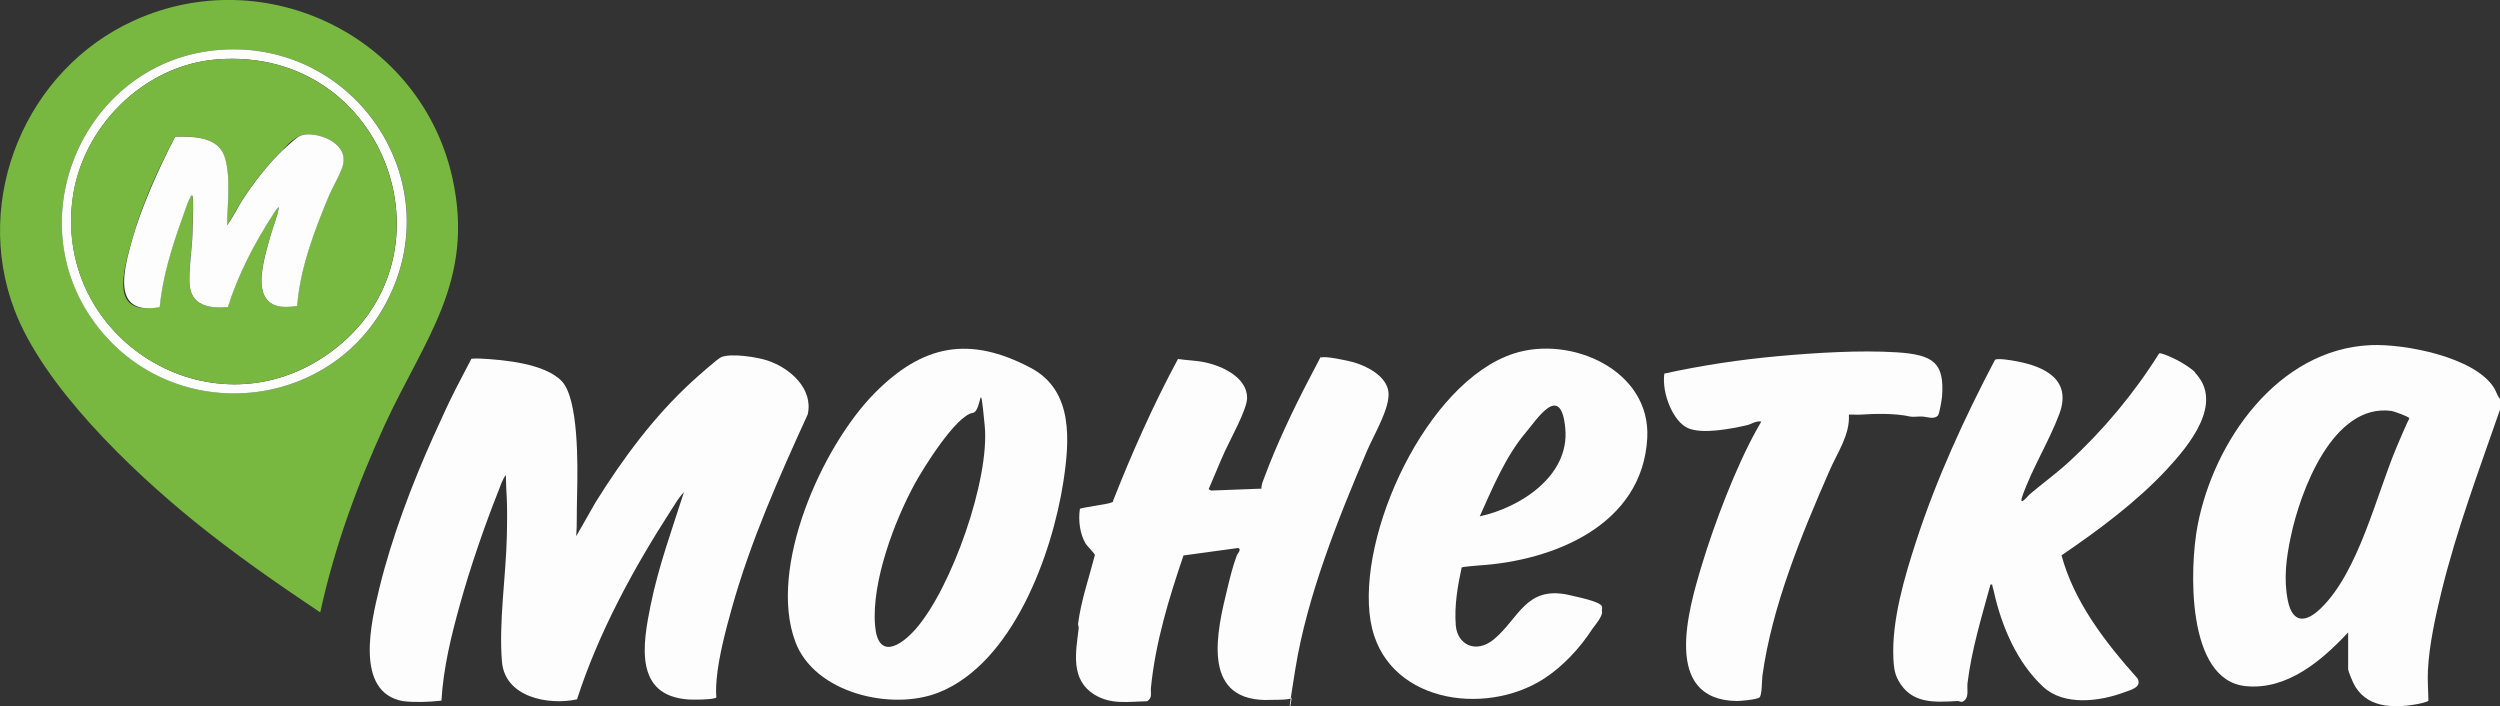 <?xml version="1.0" encoding="UTF-8"?>
<svg id="_Слой_1" data-name="Слой_1" xmlns="http://www.w3.org/2000/svg" version="1.1" xmlns:xlink="http://www.w3.org/1999/xlink" viewBox="0 0 1949.3 550.7">
  <rect x="0" y="0" width="1949.3" height="550.7" fill="#333333" stroke="none"/>
  <!-- Generator: Adobe Illustrator 29.3.1, SVG Export Plug-In . SVG Version: 2.1.0 Build 151)  -->
  <defs>
    <style>
      .st0 {
        fill: #78b841;
      }

      .st1 {
        fill: #fdfdfd;
      }
    </style>
  </defs>
  <path class="st1" d="M1949.3,311.2v8.2c-16.3,47.1-34,94.1-45.8,142.6-4.6,19-9.5,41.3-10.4,60.7-.4,7.9.3,15.8.4,23.6-.7,1.1-7.4,2.5-9.2,2.8-19,3.3-40,2.8-49.5-16.8-.8-1.6-3.9-9.2-3.9-10.4v-28.8c-20.5,22-47.6,45.1-79.8,41.9-46.8-4.5-43.8-93-37.6-125.2,12.5-65.6,62.5-137.6,135.1-140.7,26.4-1.1,80.7,9.2,95.9,33.1,1.9,2.9,2.6,6.5,4.9,8.9ZM1877.9,325.6c-.6-1-11.3-4.9-13.2-5.2-45.8-6.1-71.1,62.7-78.5,97.9-3.5,16.5-5.7,32.9-2.4,49.6,3.6,18.4,14.1,17.9,26,6.2,29.4-28.6,43-88,59.1-126s7.3-13.8,8.8-18.9.8-2.8.2-3.7Z"/>
  <path class="st0" d="M249.7,477.5c-34-22.7-67.6-46.1-99.3-71.9-48.9-39.8-116.8-104.8-139.2-164.2C-21.6,154.6,20.3,54.2,104.5,16c103-46.7,224.1,13,248.3,123,17.7,80.3-22.1,125.5-53,192.7-21.4,46.7-39.2,95.5-50.1,145.8ZM172.3,38.8c-106.5,7.3-161.8,133.7-95,217.3,60.4,75.6,179.3,64.8,224.3-20.8,49.2-93.7-24.1-203.7-129.2-196.5Z"/>
  <path class="st1" d="M533.1,383.9c-3.8,4-7,9.5-10.1,14.3-29.4,45.6-56.4,95.4-73.1,147.1-22.3,4.8-56.1-1.6-58.5-29.2-2.6-30.7,3.1-66.9,3.8-98.1s-.6-31.7-.8-47.6c-2.7,3.4-4.2,8.4-5.8,12.5-11.2,28.3-21.6,58.5-29.8,87.8-6.9,24.7-13.1,49.9-14.6,75.6-10.1,1.1-20,1.5-30,.4-38.1-7-24.7-62-18.4-88.1,9.7-39.8,25.5-81.2,41.9-117.8s19.5-40.9,29.9-61.1c2.3-.2,4.7-.2,7-.1,18.2.9,50.2,3.8,63.4,17.6s12.5,65.6,12,86.8,0,22.8-.7,34.1l15.1-26.5c21.3-34.1,45.5-66.9,75.2-94.1,3.5-3.2,19.9-17.9,22.9-19.1,7.8-3.1,28,0,36.2,2.8,17.3,5.8,35.6,21.9,31.1,41.9-22.6,49.4-44.8,99.4-59.4,151.9-4.6,16.4-10.1,37.5-11.6,54.3s1.4,14.2-2,15.2-15.2,1.2-20.1.9c-42.5-3-35.5-43.4-29.4-73.5,6.1-30.1,16.7-59.1,26-88.2Z"/>
  <path class="st1" d="M964.4,432.8c.1-.3,4.3-4.9.8-5.5l-42.4,5.8c-11.4,33.5-21.9,67.8-25.4,103.2-.4,4.1,1.4,7.8-3,10.5-14.6.2-28.1,2.9-41.2-5.3-18.9-11.9-14.3-33.2-12.1-51.7.1-1.1-.6-2.3-.5-3.5,2.3-17.9,8.6-36.1,13.1-53.5,0-1.2-6-6.9-7.2-8.9-4.6-7.8-5.8-18.3-4.5-27.1.7-1,20.9-3.5,24.1-4.8s1.3-.6,1.7-1.3c14.9-37.8,31.4-75,50.7-110.8,6.9,1.1,14,1.1,20.9,2.6,13.4,2.8,32.9,11.6,33,27.7,0,9-13.1,32.3-17.4,41.8s-8.3,19.6-12.6,29.4l1.8,1.1,39.4-1.5c-.2-3.2,1.3-6.2,2.4-9.2,9.3-25,22.3-52.5,34.7-76.2s8.3-16.3,9.4-16.8c3-1.5,21.3,2.5,25.5,3.7,10.6,3.1,25.6,10.9,27,23.2s-11.6,33.8-16.6,45.6c-22.6,53-46.8,113.3-56,170.3s-2.1,21.2-3,22.4-1.2.9-2,1c-5.6,1-13,.5-18.8.8-49.9-1-37.2-54.1-29.2-86.9,2-8.3,4.4-18.1,7.4-25.9Z"/>
  <path class="st1" d="M682,306.5c37.3-37.7,73.7-45.1,121.8-19.6,33.4,17.7,30.2,56.8,25.3,88.9-8.8,56.7-39.5,141.3-97.3,164.2-36.7,14.5-96.8.5-111.7-39.7-21.5-57.7,20.8-152.3,62-193.9ZM758.5,321.9c-13.1,2.2-38.3,42.7-44.9,54.7-16.2,29.5-34.1,77.1-31.3,111,2.2,27.3,20.1,16.2,31.9,2.6,27.8-31.9,57.7-116.5,53.6-158.4s-1.9-11.2-9.2-9.9Z"/>
  <path class="st1" d="M1711.4,290.5c23.1,23.8-4.8,57-21.8,75.4-23.8,25.6-53.4,47.5-82.2,67.1,9.9,36.6,34.3,68,59.2,95.9,3.9,7.1-5.5,9.1-10.6,11-19,7.1-46.7,10.6-62.8-4.3-20.6-19-32.7-47.7-38.6-74.6-.3-1.2-.8-2.9-1.1-4.1s.5-1.3-1.5-1.1c-6.9,25.4-14.7,50.6-17.9,76.9-.5,4.3,1.2,10.3-2.3,13.4-2.6,2.3-3.5.4-5.6.5-18,1-36,2.4-46.1-16.2-3.1-5.7-3.5-11-3.8-17.2-1.3-29.6,8.6-63,17.7-91,15.9-48.9,37.6-96.1,61.5-141.6,1.9-1.6,13.2.4,16.3,1,22.6,4.1,43.7,14.4,34,40.9-7.9,21.3-21.5,43-29,64.6-.4,1.2-.8,2.2-.6,3.5,1.1,1.2,5.8-4.8,6.4-5.2,10-8.5,20.7-16.2,30.4-25.1,26.9-24.7,51.1-53.7,70.5-84.7,1.5-1,12,4.1,14.3,5.3,4.2,2.2,10.8,6.3,14,9.6Z"/>
  <path class="st1" d="M1139.7,442.4c-3.2,14.7-5.8,30.2-4.6,45.2s15.6,22.5,29.7,10.9c19.6-16.3,24.9-41.8,58-34.7s25.3,9.2,26.3,12.8-6.2,11.8-7.6,13.9c-9.4,14.6-22.7,28.9-37.2,38.4-46.9,30.6-125.1,18.4-135.6-44.5-11.2-67.1,43.7-186.6,111.5-208.7,44.7-14.6,107.1,13,104.2,65.9-3.7,68-73.3,95.7-131.5,99.3-1.8.1-12.6,1.1-13.1,1.5ZM1153.8,402.6c31.8-6.9,70.1-31.6,66.7-68.5s-22.4-6.7-30.7,3c-15.7,18.4-26.2,43.7-36,65.5Z"/>
  <path class="st1" d="M1511.2,323.8c-3,3.6-8.5,1.2-12.2,1s-7.2.5-9.6,0c-11.2-2.6-26.8-2.3-39.1-1.5-2.9.2-5.8-.2-8.7,0,1,15.6-9,29.7-15.1,43.7-21.8,49.9-44.8,105.5-52.3,159.8-.5,3.6-.2,15.5-2.4,17.1s-14.8,2.7-17.5,2.7c-58.6-.8-37.9-71.2-27.2-106.5,9.6-31.8,26.3-75.7,42.3-104.5s4.6-3.4,3.9-6.9c-4-.8-7.9,2.1-11,2.8-12.3,2.8-34.9,7.3-46.2,2.3s-20.5-26.7-18.4-42.5c29.1-6.4,59-10.9,88.8-13.6,28.9-2.6,63.4-4.8,92.2-3s37.4,8.1,35.6,34.1c-.2,2.5-2,13.6-3.2,15.1Z"/>
  <path class="st1" d="M172.3,38.8c105.1-7.2,178.4,102.8,129.2,196.5-44.9,85.6-163.9,96.5-224.3,20.8C10.5,172.6,65.8,46.1,172.3,38.8ZM169.3,46.3c-57.8,4.5-106.2,53.5-112.9,110.4-12.7,107.7,106.4,182,196.9,121,107.8-72.6,49.5-241.8-83.9-231.4Z"/>
  <path class="st0" d="M169.3,46.3c133.4-10.4,191.7,158.8,83.9,231.4-90.4,60.9-209.6-13.3-196.9-121,6.7-56.9,55.2-105.8,112.9-110.4ZM231.6,238.5c2.3-29.5,13.3-58.2,24.5-85.3,2.6-6.3,10.4-19.8,11.4-25.3,1.4-7.5-2-13-7.8-17.3s-19.7-8-26.6-4.4-10.5,8.5-13,11c-11.3,10.8-22.7,25.4-31.1,38.6s-7.6,13.7-12,19.9c.3-16.5,2.8-35.5-1.3-51.5-4.5-17.7-24-18-39.2-17.7-13.4,25.5-25.6,52-33.4,79.8s-17.3,60.2,21.3,53.1c2.3-23.4,9.5-47,17.5-69,1.7-4.7,4.1-12.7,6.4-16.8s.7-2.2,1.7-1,.1,25.9,0,29.6c-.4,12.2-2.9,26.9-2.3,38.9.9,17.2,15.5,19.7,29.9,18.2,7.8-24.9,20.8-49.9,35-71.8,1.3-2.1,2.7-4.7,4.8-6.1-1.1,7.3-4.3,14.5-6.4,21.7-6.4,22.7-19.2,62.3,20.5,55.3Z"/>
  <path class="st1" d="M231.6,238.5c-39.7,7-26.9-32.6-20.5-55.3,2-7.2,5.3-14.4,6.4-21.7-2.1,1.3-3.5,4-4.8,6.1-14.2,21.8-27.2,46.9-35,71.8-14.4,1.4-29-1.1-29.9-18.2-.6-12,1.9-26.7,2.3-38.9s.9-28.5,0-29.6-1.3.3-1.7,1c-2.2,4.1-4.7,12.1-6.4,16.8-8,22.1-15.2,45.6-17.5,69-38.6,7.1-27.6-30.5-21.3-53.1s20-54.3,33.4-79.8c15.3-.3,34.8,0,39.2,17.7,4.1,16,1.5,35.1,1.3,51.5,4.4-6.2,7.8-13.4,12-19.9,8.5-13.2,19.8-27.8,31.1-38.6,2.6-2.4,10.4-9.6,13-11,6.9-3.7,20.4-.2,26.6,4.4s9.2,9.8,7.8,17.3c-1,5.5-8.8,19-11.4,25.3-11.2,27.1-22.2,55.8-24.5,85.3Z"/>
</svg>